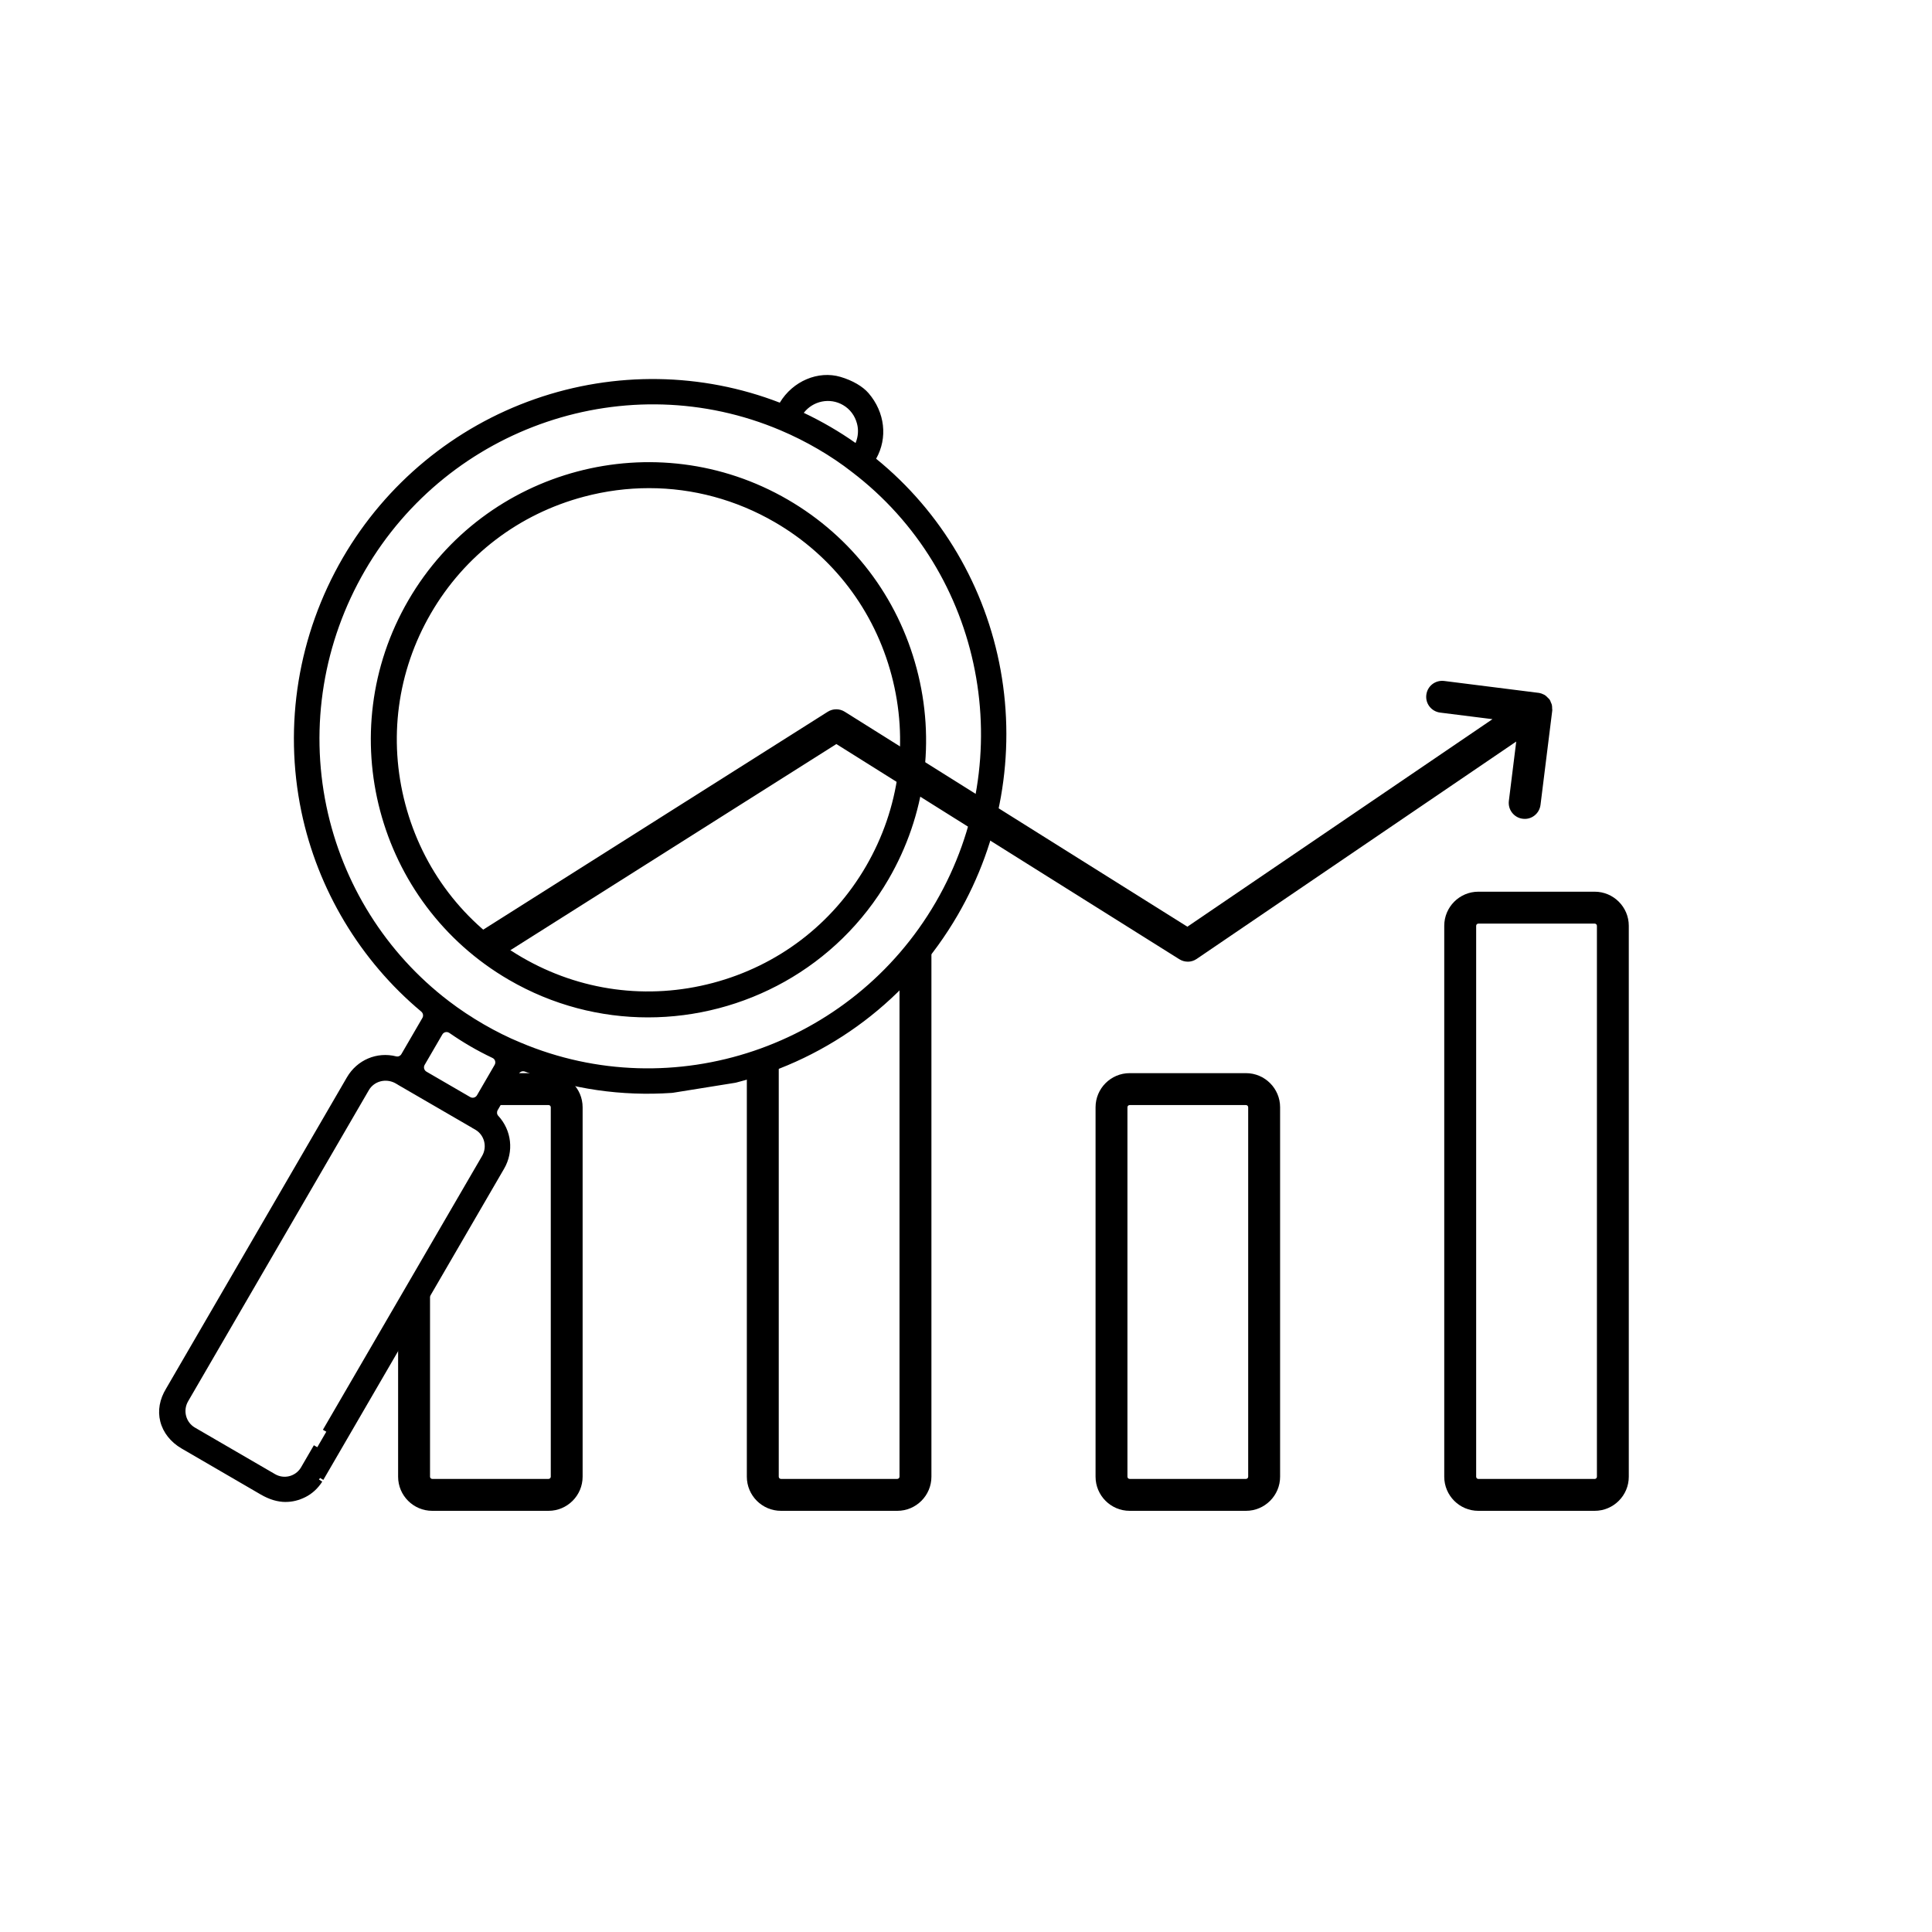 <svg xmlns="http://www.w3.org/2000/svg" id="Layer_1" viewBox="0 0 500 500"><defs><style>.cls-1{stroke-width:0px;}</style></defs><path class="cls-1" d="M322.46,278.74h-30.11c-4.31,0-7.82,3.51-7.82,7.83v95.61c0,4.32,3.51,7.83,7.82,7.83h30.11c4.32,0,7.83-3.51,7.83-7.83v-95.61c0-4.32-3.51-7.83-7.83-7.83ZM324.03,382.17c0,.86-.71,1.57-1.57,1.57h-30.11c-.86,0-1.57-.71-1.57-1.57v-95.61c0-.86.7-1.57,1.57-1.57h30.11c.86,0,1.57.71,1.57,1.57v95.61Z"></path><path class="cls-1" d="M322.46,391h-30.11c-4.86,0-8.82-3.96-8.82-8.83v-95.61c0-4.87,3.96-8.83,8.82-8.83h30.11c4.87,0,8.83,3.96,8.83,8.83v95.61c0,4.87-3.96,8.83-8.83,8.83ZM292.35,279.74c-3.76,0-6.82,3.06-6.82,6.83v95.61c0,3.76,3.06,6.83,6.82,6.83h30.11c3.76,0,6.83-3.06,6.83-6.83v-95.61c0-3.76-3.06-6.83-6.83-6.83h-30.11ZM322.46,384.74h-30.11c-1.42,0-2.57-1.15-2.57-2.57v-95.61c0-1.42,1.15-2.57,2.57-2.57h30.11c1.42,0,2.57,1.15,2.57,2.57v95.61c0,1.42-1.15,2.57-2.57,2.57ZM292.35,285.99c-.31,0-.57.26-.57.57v95.61c0,.31.25.57.57.57h30.11c.31,0,.57-.26.57-.57v-95.61c0-.31-.26-.57-.57-.57h-30.11Z"></path><path class="cls-1" d="M374.77,239.6v142.58c0,4.32,3.51,7.83,7.82,7.83h30.11c4.32,0,7.83-3.51,7.83-7.83v-142.58c0-4.31-3.51-7.82-7.83-7.82h-30.11c-4.31,0-7.82,3.51-7.82,7.82ZM414.27,239.6v142.58c0,.86-.71,1.57-1.57,1.57h-30.11c-.86,0-1.57-.71-1.57-1.57v-142.58c0-.86.7-1.57,1.57-1.57h30.11c.86,0,1.57.7,1.57,1.57Z"></path><path class="cls-1" d="M412.7,391h-30.11c-4.87,0-8.82-3.96-8.82-8.83v-142.58c0-4.86,3.96-8.82,8.82-8.82h30.11c4.87,0,8.83,3.96,8.83,8.82v142.58c0,4.87-3.96,8.83-8.83,8.83ZM382.6,232.77c-3.76,0-6.82,3.06-6.82,6.82v142.58c0,3.76,3.06,6.83,6.82,6.83h30.11c3.76,0,6.83-3.06,6.83-6.83v-142.58c0-3.76-3.06-6.82-6.83-6.82h-30.11ZM412.7,384.74h-30.11c-1.42,0-2.57-1.15-2.57-2.57v-142.58c0-1.42,1.15-2.57,2.57-2.57h30.11c1.42,0,2.57,1.15,2.57,2.57v142.58c0,1.42-1.15,2.57-2.57,2.57ZM382.6,239.03c-.31,0-.57.25-.57.57v142.58c0,.31.25.57.57.57h30.11c.31,0,.57-.26.57-.57v-142.58c0-.31-.26-.57-.57-.57h-30.11Z"></path><path class="cls-1" d="M127.9,247.39l88.56-56.01,89.29,56.02c1.05.66,2.39.64,3.42-.06l84.53-57.5-2.19,17.56c-.21,1.72,1,3.28,2.72,3.49.13.02.26.02.39.02,1.55,0,2.9-1.16,3.1-2.74l3.04-24.41c.02-.15-.03-.28-.03-.43,0-.24,0-.48-.05-.71-.04-.17-.13-.32-.2-.48-.08-.18-.11-.37-.23-.54-.03-.04-.07-.05-.09-.09-.08-.1-.19-.18-.28-.27-.2-.21-.4-.41-.64-.56-.04-.02-.09-.03-.14-.05-.33-.17-.67-.3-1.03-.34-.01,0-.02,0-.03,0l-24.4-3.07c-1.78-.2-3.28,1-3.49,2.71-.22,1.71,1,3.28,2.71,3.49l16.17,2.03-81.69,55.57-89.22-55.98c-1.01-.64-2.31-.64-3.33,0l-90.22,57.06c-1.46.92-1.9,2.85-.97,4.31.93,1.48,2.88,1.89,4.31.97Z"></path><path class="cls-1" d="M307.4,248.88c-.76,0-1.52-.21-2.2-.64l-88.75-55.68-88.03,55.67c-.92.59-2.03.78-3.11.54-1.08-.24-2-.89-2.59-1.82-.59-.93-.78-2.03-.54-3.11.24-1.08.89-1.99,1.82-2.58l90.22-57.06c1.34-.85,3.06-.85,4.4,0l88.67,55.63,78.96-53.71-13.54-1.7c-1.09-.14-2.07-.69-2.75-1.56-.68-.87-.97-1.95-.83-3.05.29-2.27,2.31-3.84,4.6-3.58l24.6,3.1c.39.07.77.2,1.16.4.06.02.14.05.23.11.35.21.61.48.84.72.11.09.2.18.29.28.06.05.13.12.19.22.15.22.22.43.27.58l.09.22c.06.13.15.31.21.53.08.34.08.64.08.88v.1c.03.12.05.3.03.53l-3.04,24.41c-.28,2.23-2.32,3.9-4.62,3.58-1.08-.13-2.05-.69-2.73-1.56-.68-.87-.97-1.95-.84-3.05l1.91-15.37-82.7,56.26c-.7.48-1.51.72-2.32.72ZM216.46,190.2l89.82,56.35c.72.45,1.63.44,2.33-.04l86.35-58.74-2.46,19.75c-.07.57.08,1.12.43,1.57.35.45.85.73,1.41.8.1.01.19.02.27.02,1.07,0,1.98-.8,2.11-1.86l3.04-24.41c-.03-.08-.04-.18-.04-.29,0-.25,0-.4-.02-.49-.01-.05-.04-.09-.07-.14l-.08-.17c-.04-.09-.07-.18-.1-.27,0-.02-.01-.04-.02-.07-.03-.03-.05-.06-.08-.09-.08-.07-.14-.12-.2-.18-.14-.14-.26-.28-.37-.35-.05-.02-.1-.04-.15-.06-.25-.13-.47-.21-.7-.24l-.16-.03-24.26-3.05c-1.21-.13-2.23.66-2.38,1.85-.07.56.08,1.12.43,1.57.35.45.85.74,1.42.81l18.79,2.36-84.42,57.42-89.77-56.32c-.69-.43-1.58-.43-2.27,0l-90.22,57.06c-.48.3-.81.78-.94,1.33-.12.55-.03,1.12.28,1.6.3.48.78.82,1.33.94.56.12,1.12.03,1.6-.28h0s89.09-56.35,89.09-56.35Z"></path><path class="cls-1" d="M82.84,382.49l46.78-80.53c2.41-4.14,1.69-9.21-1.39-12.52-.67-.72-.75-1.8-.26-2.64l5.47-9.42c.56-.97,1.74-1.37,2.78-.98,12.29,4.58,25.09,6.3,37.61,5.45.08,0,.16-.01.23-.03l16.06-2.58c.08-.01.15-.03.23-.05,23.1-5.93,43.84-20.84,56.64-42.87,22.58-38.87,13.94-89.08-21.53-117.36l.34-.58c3-5.17,2.1-11.48-1.76-15.97-1.38-1.61-3.84-3.03-6.79-3.91-5.5-1.63-11.63,1.14-14.68,6.39l-.33.56c-41.7-16.57-89.81.09-112.65,39.39-11.46,19.72-15.23,42.79-10.63,64.97,4.19,20.14,15.06,38.15,30.69,51.21.86.72,1.09,1.94.53,2.9l-5.43,9.34c-.5.86-1.5,1.32-2.47,1.08-4.43-1.13-9.22.77-11.66,4.97l-46.78,80.53c-3.45,5.64-1.26,11.3,3.66,14.16,17,9.88,6.3,3.67,20.49,11.91,4.1,2.38,7.51,2.16,10.58.64,1.59-.79,2.95-2.05,3.98-3.66M206.56,107.2c2.46-4.24,7.89-5.7,12.1-3.26,2.03,1.18,3.48,3.1,4.09,5.42.6,2.21.27,4.66-.92,6.71l-.04.07c-4.57-3.33-9.85-6.41-15.26-8.89l.03-.05ZM83.49,208.85c-4.37-21.05-.78-42.96,10.09-61.69,22.01-37.89,68.77-53.68,108.78-36.73,6.45,2.72,13.15,6.56,18.73,10.93,34.25,26.09,44.07,74.56,21.94,112.66-22,37.87-68.73,53.65-108.74,36.7-6.21-2.53-12.98-6.43-18.74-10.84-16.43-12.54-27.81-30.67-32.05-51.03ZM128.88,276.08l-4.57,7.87c-.63,1.09-2.03,1.46-3.11.83l-11.33-6.58c-1.09-.63-1.46-2.03-.83-3.11l4.57-7.86c.66-1.14,2.15-1.49,3.24-.74,1.74,1.2,3.54,2.35,5.4,3.44s3.78,2.08,5.65,2.97c1.2.57,1.65,2.04.98,3.19ZM82.12,374.53l-3.43,5.91c-1.72,2.69-5.22,3.54-7.97,1.94l-20.74-12.05c-2.84-1.65-3.79-5.31-2.13-8.17l46.78-80.53c1.59-2.75,5.12-3.79,8.15-2.2l.75.43s.03.03.05.05.04.01.06.02l19.13,11.11s.03.03.05.05.04.01.06.02l.64.37c2.83,1.65,3.79,5.31,2.13,8.17l-41.2,70.87"></path><path class="cls-1" d="M73.96,388.71c-2.11,0-4.25-.64-6.46-1.92-6.75-3.92-7.87-4.57-9.01-5.24-1.26-.74-2.56-1.49-11.48-6.67-2.84-1.65-4.81-4.14-5.53-7-.71-2.81-.18-5.76,1.52-8.54l46.77-80.51c2.63-4.53,7.76-6.71,12.77-5.44.51.13,1.07-.12,1.35-.61l5.43-9.35c.31-.54.18-1.22-.3-1.63-15.81-13.21-26.83-31.6-31.03-51.78-4.65-22.42-.84-45.74,10.74-65.68,11.15-19.19,28.83-33.79,49.78-41.09,20.64-7.2,43.09-6.85,63.3.96,3.35-5.58,9.92-8.38,15.72-6.67,3.11.92,5.75,2.46,7.26,4.22,4.24,4.94,4.99,11.57,1.95,16.96,16.9,13.74,28.33,33.16,32.23,54.77,3.92,21.75-.03,44.24-11.12,63.33-12.61,21.7-32.94,37.09-57.26,43.33-.1.03-.21.05-.31.07l-16.07,2.58c-.11.02-.22.03-.33.04-13.04.89-25.83-.97-38.03-5.51-.6-.22-1.26,0-1.57.54l-5.47,9.42c-.28.48-.23,1.08.12,1.46,3.49,3.76,4.11,9.27,1.53,13.71l-46.78,80.53-1.73-1,46.78-80.53c2.14-3.68,1.63-8.23-1.26-11.34-.95-1.02-1.11-2.59-.39-3.83l5.47-9.42c.8-1.38,2.49-1.98,4-1.41,11.93,4.44,24.44,6.25,37.19,5.39.05,0,.1,0,.15-.02l16.06-2.58s.09-.02.14-.03c23.79-6.11,43.69-21.17,56.03-42.4,10.85-18.68,14.72-40.69,10.88-61.97-3.86-21.42-15.29-40.64-32.18-54.1l-.67-.54.77-1.33c2.71-4.67,2.07-10.49-1.65-14.82-1.27-1.47-3.57-2.79-6.31-3.6-4.98-1.48-10.67,1.02-13.53,5.93l-.76,1.3-.8-.32c-19.97-7.93-42.24-8.38-62.7-1.24-20.5,7.15-37.8,21.43-48.71,40.21-11.33,19.51-15.07,42.33-10.51,64.27,4.11,19.74,14.88,37.72,30.35,50.65,1.24,1.03,1.55,2.79.75,4.17l-5.43,9.35c-.73,1.26-2.2,1.89-3.58,1.54-4.13-1.05-8.37.76-10.55,4.5l-46.78,80.53c-1.43,2.33-1.87,4.76-1.3,7.03.59,2.34,2.22,4.38,4.6,5.76,8.92,5.18,10.21,5.94,11.48,6.67,1.15.67,2.26,1.32,9.01,5.24,3.41,1.98,6.47,2.18,9.63.61,1.41-.7,2.65-1.84,3.58-3.3l1.69,1.08c-1.13,1.77-2.64,3.15-4.37,4.01-1.68.84-3.37,1.25-5.07,1.25ZM73.68,384.18c-1.18,0-2.37-.3-3.47-.94l-20.74-12.05c-3.31-1.92-4.43-6.2-2.5-9.54l46.78-80.53c1.89-3.25,6.06-4.38,9.48-2.58l20.78,12.07c3.31,1.92,4.43,6.2,2.49,9.54l-41.2,70.87-1.73-1,41.2-70.87c1.38-2.38.59-5.43-1.77-6.8l-.7-.39c-.06-.03-.1-.07-.14-.1l-19.1-11.08c-.06-.04-.11-.07-.15-.1l-.66-.38c-2.44-1.29-5.44-.49-6.79,1.83l-46.78,80.53c-1.38,2.38-.59,5.43,1.77,6.8l20.74,12.05c2.29,1.33,5.2.62,6.63-1.61l3.41-5.87,1.73,1-3.43,5.91c-1.34,2.1-3.58,3.24-5.87,3.24ZM122.33,286.09c-.57,0-1.13-.15-1.64-.44l-11.33-6.58c-1.56-.91-2.1-2.92-1.19-4.48l4.57-7.86c.46-.79,1.23-1.35,2.12-1.55.88-.2,1.81-.02,2.55.49,1.86,1.28,3.61,2.39,5.34,3.4,1.75,1.02,3.58,1.98,5.58,2.94.82.39,1.45,1.12,1.71,1.99.27.87.16,1.82-.3,2.61l-4.57,7.87c-.44.76-1.15,1.3-1.99,1.52-.28.07-.56.11-.85.11ZM115.58,267.09c-.09,0-.19.01-.28.03-.35.08-.65.29-.83.61l-4.57,7.86c-.17.29-.22.64-.13.97.09.33.3.61.59.78l11.33,6.58c.3.17.64.22.97.13.33-.09.61-.3.78-.59l4.57-7.87c.18-.31.22-.67.12-1.02-.11-.34-.34-.62-.67-.77-2.05-.98-3.92-1.96-5.72-3.01-1.78-1.03-3.57-2.17-5.47-3.48-.21-.14-.45-.22-.7-.22ZM167.63,278.5c-11.33,0-22.78-2.21-33.74-6.86-6.29-2.56-13.2-6.56-18.96-10.97-16.62-12.69-28.14-31.02-32.42-51.62h0c-4.42-21.3-.79-43.46,10.21-62.4,22.26-38.32,69.57-54.29,110.03-37.15,6.77,2.86,13.5,6.79,18.95,11.06,34.92,26.6,44.46,75.59,22.18,113.95-16.22,27.93-45.76,43.98-76.25,43.98ZM84.47,208.64c4.19,20.13,15.44,38.05,31.68,50.44,5.62,4.3,12.37,8.2,18.51,10.71,39.54,16.75,85.75,1.15,107.5-36.28,21.78-37.49,12.46-85.36-21.68-111.36-5.33-4.18-11.9-8.01-18.51-10.8-39.54-16.76-85.76-1.15-107.52,36.31-10.75,18.51-14.3,40.17-9.98,60.98h0ZM222.13,117.54l-.94-.59c-4.53-3.31-9.75-6.34-15.08-8.79l-1-.46.58-1c2.74-4.72,8.78-6.34,13.47-3.62,2.27,1.32,3.88,3.46,4.55,6.03.67,2.46.3,5.19-1.03,7.47l-.56.96ZM208.01,106.84c4.71,2.23,9.31,4.91,13.41,7.81.68-1.63.81-3.4.37-5.02-.54-2.06-1.82-3.77-3.63-4.81-3.43-1.99-7.77-1.06-10.15,2.03Z"></path><path class="cls-1" d="M132.22,252.73c-33.79-19.63-45.31-63.08-25.68-96.87,19.63-33.79,63.08-45.31,96.87-25.68,33.79,19.63,45.31,63.08,25.68,96.87-19.63,33.79-63.08,45.31-96.87,25.68ZM201.03,134.28c-31.53-18.31-72.07-7.56-90.39,23.96-18.31,31.53-7.56,72.07,23.96,90.39,31.53,18.31,72.07,7.56,90.39-23.96,18.31-31.53,7.56-72.07-23.96-90.39Z"></path><path class="cls-1" d="M167.7,263.3c-12.25,0-24.65-3.13-35.98-9.71-34.26-19.9-45.95-63.97-26.04-98.23,19.9-34.26,63.97-45.95,98.23-26.04,16.57,9.63,28.41,25.16,33.33,43.73,4.92,18.57,2.33,37.93-7.29,54.5-13.32,22.93-37.47,35.75-62.26,35.75ZM132.73,251.87c33.31,19.35,76.15,7.99,95.5-25.32,9.36-16.11,11.88-34.93,7.09-52.98s-16.3-33.16-32.41-42.52c-33.31-19.35-76.15-7.99-95.5,25.32-19.35,33.31-7.99,76.15,25.32,95.5ZM167.65,258.58c-11.68,0-23.2-3.07-33.55-9.09-15.48-8.99-26.54-23.5-31.14-40.85s-2.18-35.43,6.81-50.91,23.5-26.54,40.85-31.13c17.35-4.6,35.43-2.18,50.91,6.81,15.48,8.99,26.54,23.5,31.13,40.85,4.6,17.35,2.18,35.43-6.81,50.91-8.99,15.48-23.5,26.54-40.85,31.14-5.74,1.52-11.57,2.28-17.36,2.28ZM167.98,126.33c-5.61,0-11.26.73-16.84,2.21-16.83,4.46-30.91,15.19-39.63,30.21s-11.07,32.56-6.61,49.39c4.46,16.83,15.19,30.91,30.21,39.63,15.02,8.72,32.56,11.07,49.39,6.61,16.83-4.46,30.91-15.19,39.63-30.21s11.07-32.56,6.61-49.39c-4.46-16.83-15.19-30.91-30.21-39.63h0c-10.04-5.83-21.22-8.82-32.55-8.82Z"></path><path class="cls-1" d="M233.78,252v130.17c0,.86-.7,1.57-1.57,1.57h-30.11c-.86,0-1.57-.71-1.57-1.57v-107.03c-2.42,1.06-4.56,1.93-6.26,2.59v104.45c0,4.32,3.51,7.83,7.83,7.83h30.11c4.31,0,7.82-3.51,7.82-7.83v-138.36c-1.48,2.16-3.51,4.89-6.26,8.19Z"></path><path class="cls-1" d="M232.22,391h-30.11c-4.87,0-8.83-3.96-8.83-8.83v-105.13l.64-.25c2.03-.79,4.12-1.66,6.22-2.57l1.4-.61v108.56c0,.31.26.57.57.57h30.11c.31,0,.57-.26.57-.57v-130.53l.23-.28c2.41-2.89,4.5-5.62,6.2-8.11l1.83-2.67v141.59c0,4.87-3.96,8.83-8.82,8.83ZM195.28,278.41v103.76c0,3.76,3.06,6.83,6.83,6.83h30.11c3.76,0,6.82-3.06,6.82-6.83v-135.23c-1.27,1.73-2.7,3.54-4.26,5.42v129.81c0,1.42-1.15,2.57-2.57,2.57h-30.11c-1.42,0-2.57-1.15-2.57-2.57v-105.51c-1.43.61-2.86,1.2-4.26,1.75Z"></path><path class="cls-1" d="M141.97,278.74h-11.97l-.28,1.13-.47,5.13h12.72c.86,0,1.57.71,1.57,1.57v95.61c0,.86-.7,1.57-1.57,1.57h-30.11c-.86,0-1.57-.71-1.57-1.57v-53.78l-6.26,9.75v44.03c0,4.32,3.51,7.83,7.83,7.83h30.11c4.31,0,7.82-3.51,7.82-7.83v-95.61c0-4.32-3.51-7.83-7.82-7.83Z"></path><path class="cls-1" d="M141.97,391h-30.11c-4.87,0-8.83-3.96-8.83-8.83v-44.33l8.26-12.86v57.19c0,.31.26.57.57.57h30.11c.31,0,.57-.26.57-.57v-95.61c0-.31-.25-.57-.57-.57h-13.82l.59-6.37.47-1.89h12.75c4.86,0,8.82,3.96,8.82,8.83v95.61c0,4.87-3.96,8.83-8.82,8.83ZM105.04,338.43v43.74c0,3.76,3.06,6.83,6.83,6.83h30.11c3.76,0,6.82-3.06,6.82-6.83v-95.61c0-3.76-3.06-6.83-6.82-6.83h-11.19l-.07.3-.36,3.96h11.63c1.42,0,2.57,1.15,2.57,2.57v95.61c0,1.42-1.15,2.57-2.57,2.57h-30.11c-1.42,0-2.57-1.15-2.57-2.57v-50.37l-4.26,6.63Z"></path></svg>